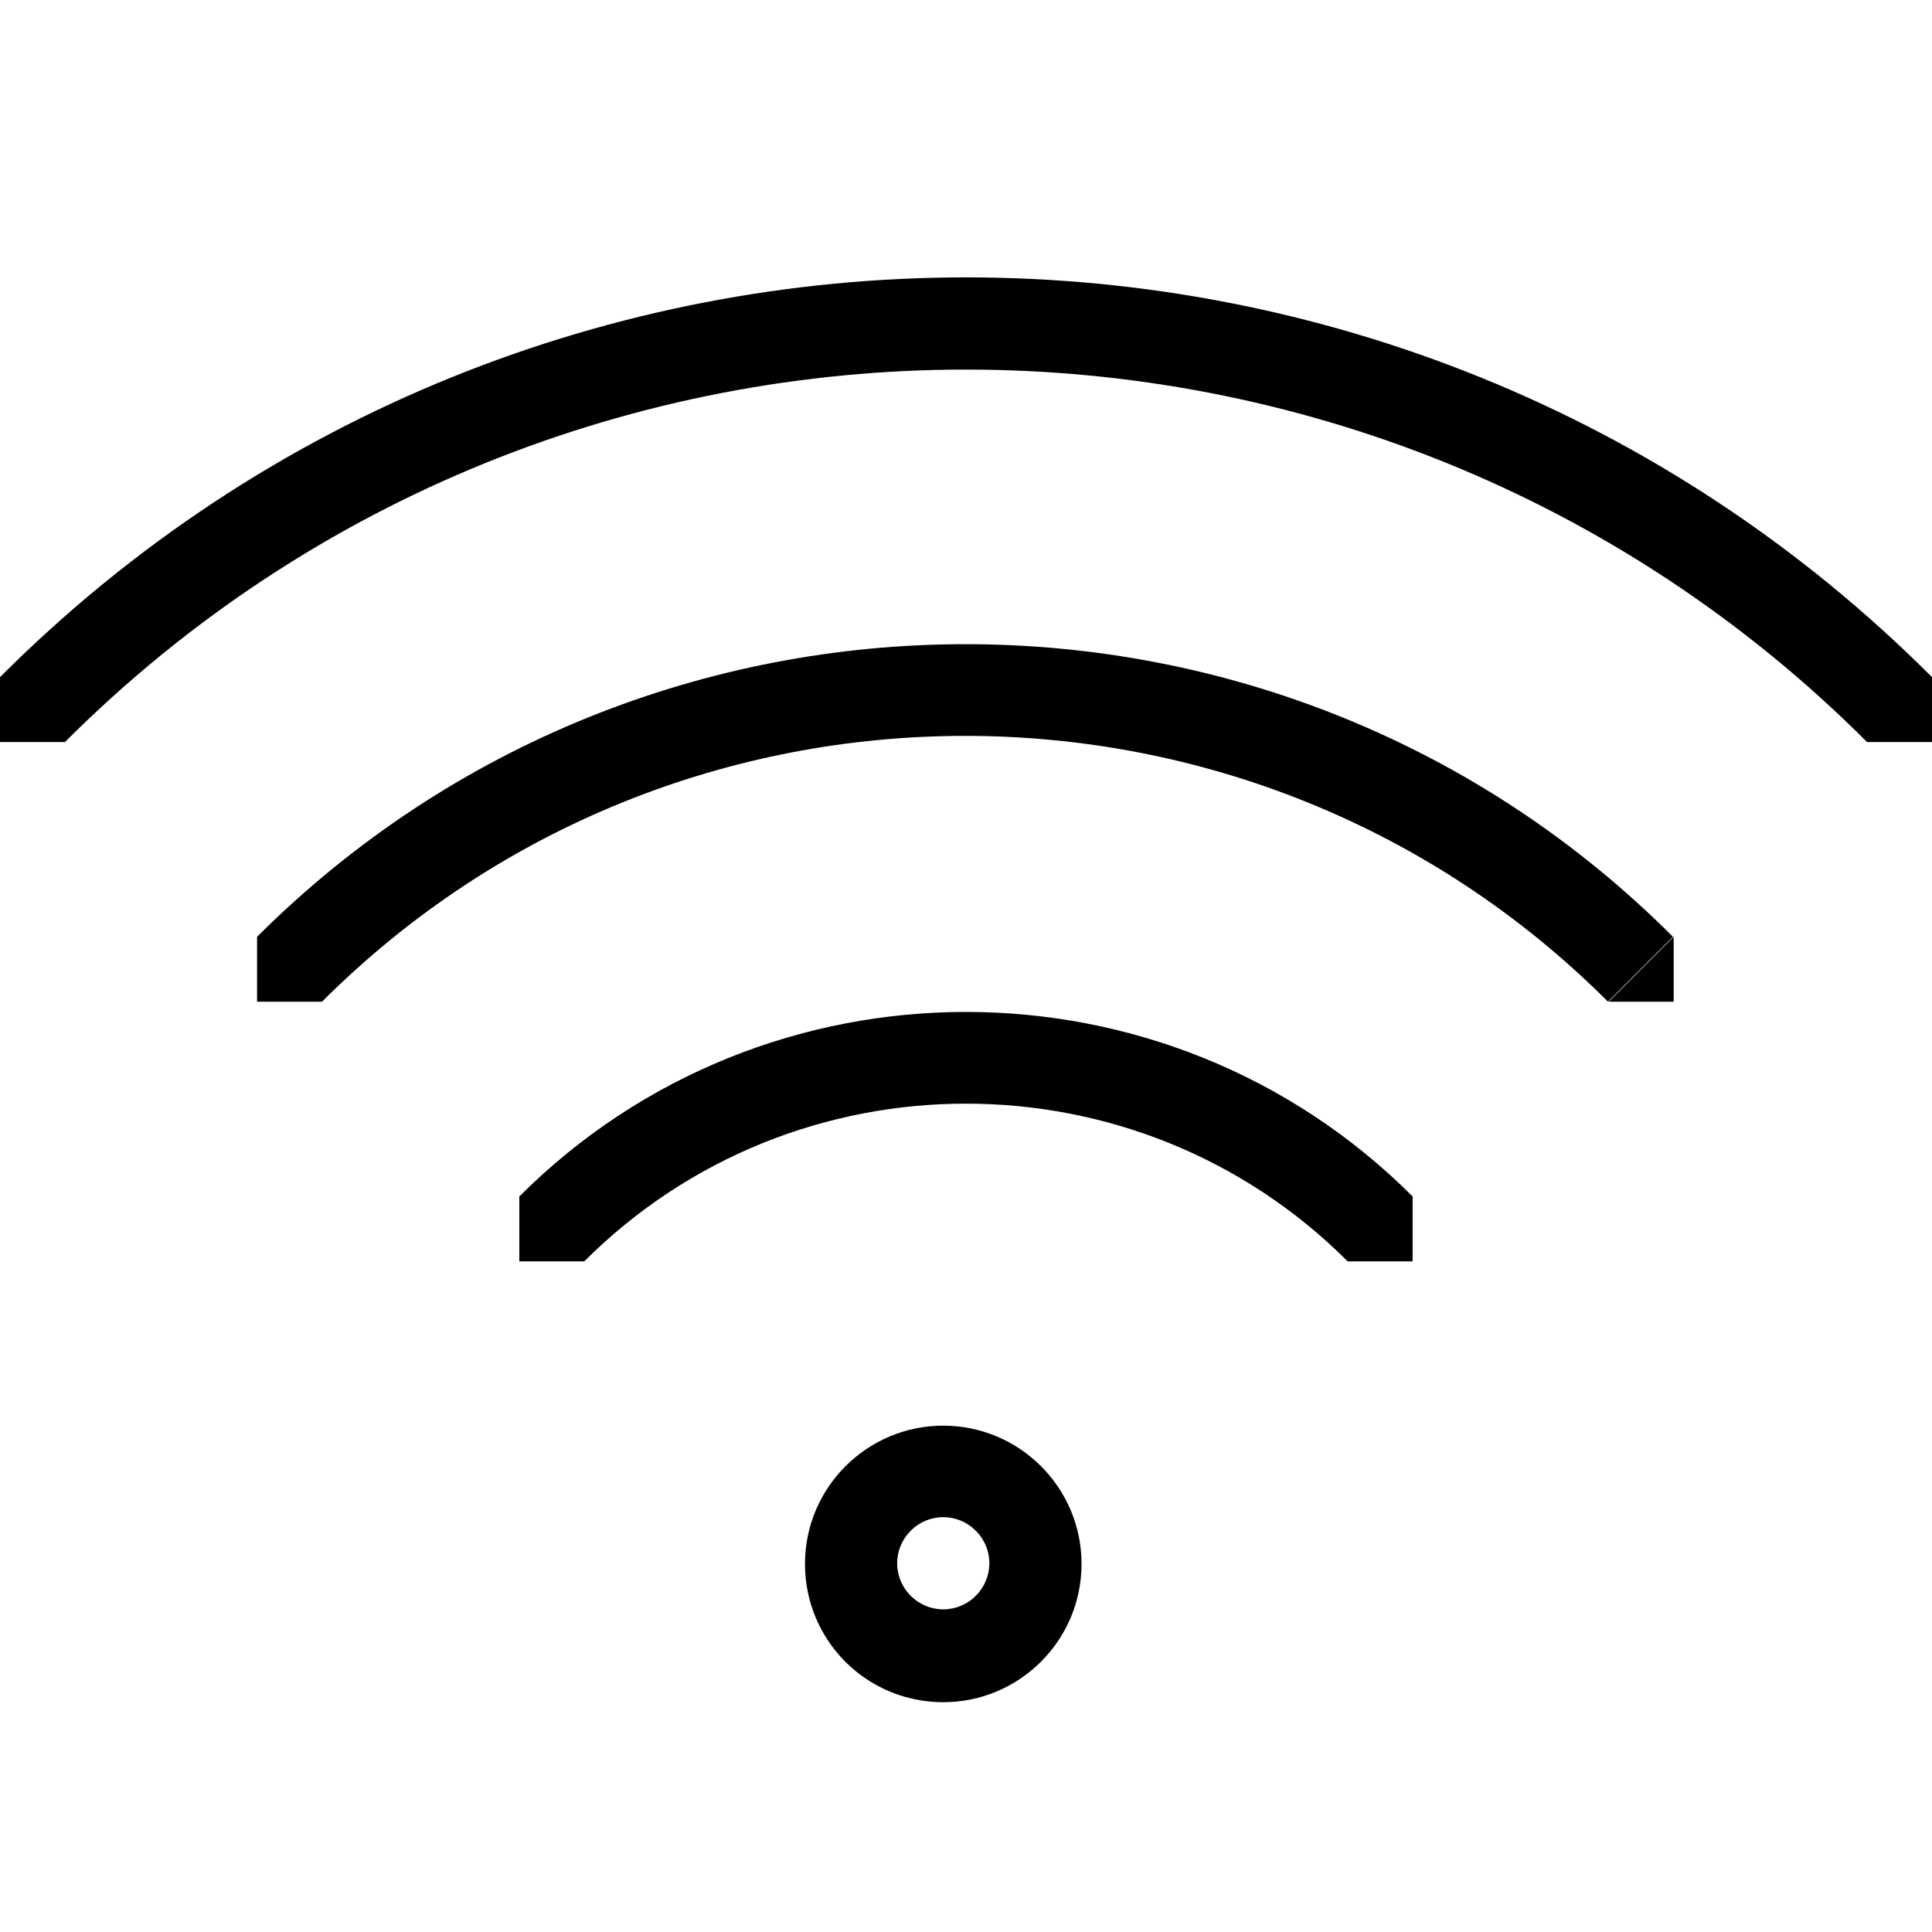<svg width="35" height="35" viewBox="0 0 35 35" fill="none" xmlns="http://www.w3.org/2000/svg">
<path d="M17.088 25.827C15.712 25.827 14.583 26.944 14.583 28.332C14.583 29.72 15.7 30.837 17.088 30.837C18.464 30.837 19.593 29.72 19.593 28.332C19.593 26.944 18.464 25.827 17.088 25.827ZM17.088 29.155C16.629 29.155 16.253 28.779 16.253 28.32C16.253 27.861 16.629 27.485 17.088 27.485C17.547 27.485 17.923 27.861 17.923 28.32C17.923 28.779 17.547 29.155 17.088 29.155Z" fill="black"/>
<path d="M30.32 18.147V16.971L29.144 18.147H30.32Z" fill="black"/>
<path d="M35 12.267C25.356 2.611 9.644 2.611 0 12.267V13.443H1.176C10.173 4.446 24.827 4.446 33.824 13.443H35V12.267Z" fill="black"/>
<path d="M4.657 16.971L5.104 17.418L4.657 16.971V18.147H5.833C12.255 11.726 22.71 11.726 29.131 18.147L30.307 16.971C23.251 9.903 11.737 9.903 4.657 16.971Z" fill="black"/>
<path d="M9.408 21.675V22.851H10.584C14.395 19.041 20.604 19.041 24.415 22.851H25.591V21.675C21.134 17.218 13.866 17.218 9.408 21.675Z" fill="black"/>
</svg>
